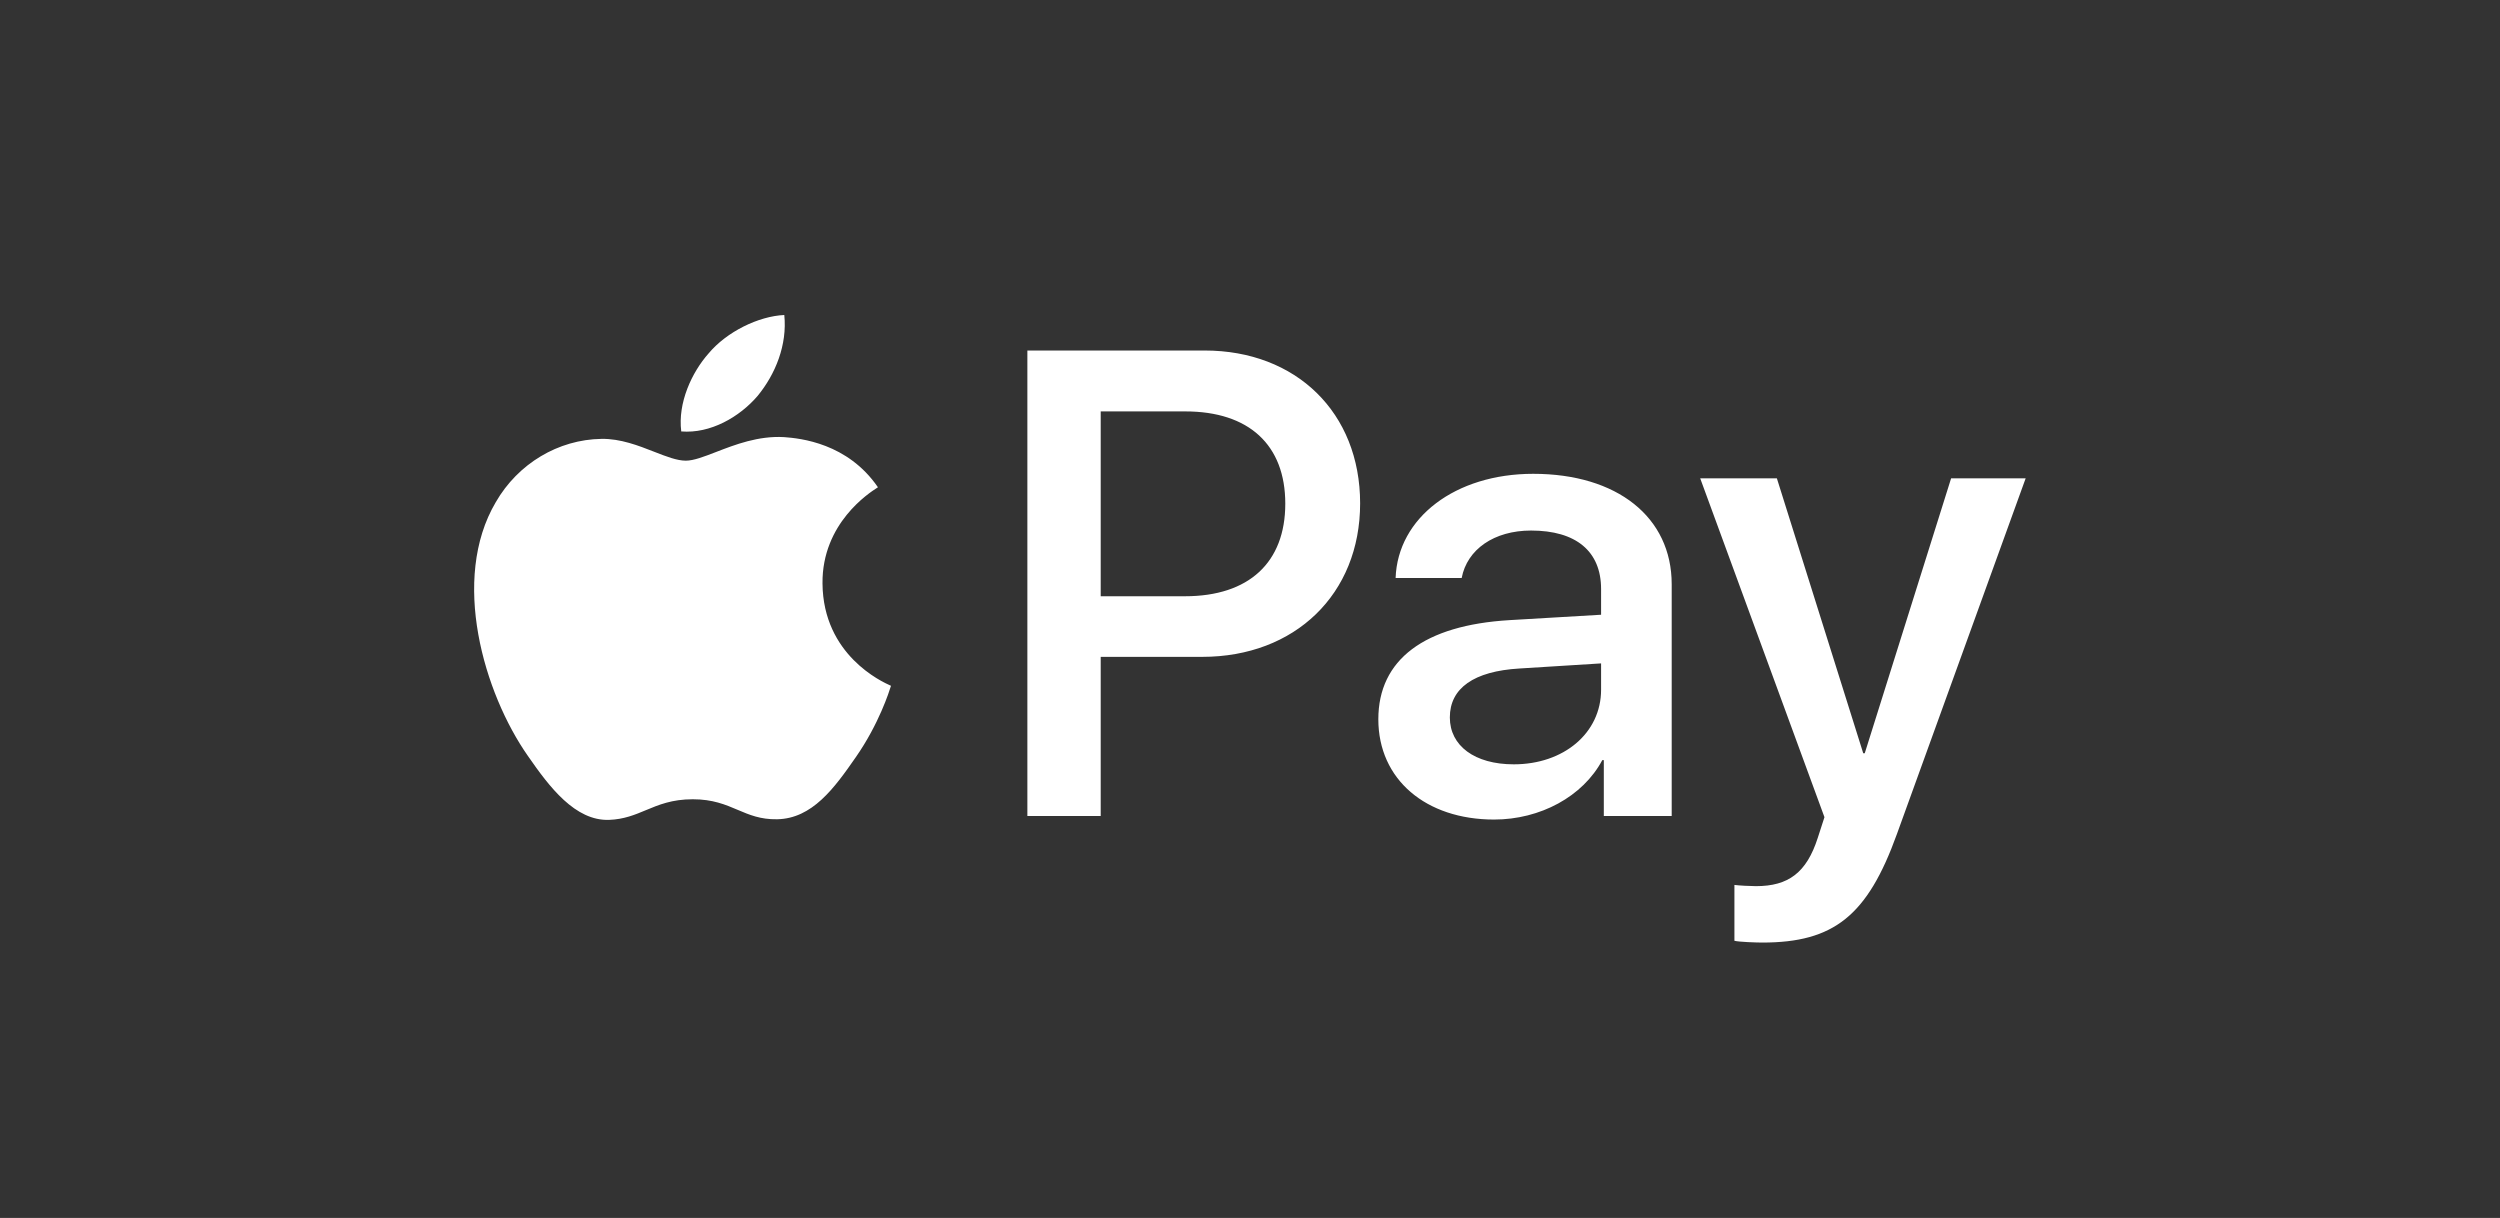 <svg width="78" height="38" viewBox="0 0 78 38" fill="none" xmlns="http://www.w3.org/2000/svg">
<rect x="0" y="0" width="78" height="38" fill="#333333" stroke="none"/>
<path fill-rule="evenodd" clip-rule="evenodd" d="M23.638 12.352C23.071 13.014 22.163 13.535 21.255 13.461C21.142 12.566 21.586 11.616 22.106 11.029C22.674 10.349 23.666 9.865 24.47 9.828C24.565 10.759 24.196 11.672 23.638 12.352ZM24.461 13.638C23.661 13.592 22.931 13.874 22.342 14.102C21.963 14.249 21.641 14.373 21.397 14.373C21.123 14.373 20.788 14.243 20.413 14.096C19.921 13.903 19.358 13.683 18.768 13.693C17.416 13.712 16.159 14.467 15.468 15.668C14.05 18.072 15.1 21.63 16.471 23.586C17.142 24.555 17.946 25.617 19.005 25.58C19.471 25.562 19.806 25.422 20.153 25.277C20.552 25.11 20.967 24.937 21.614 24.937C22.24 24.937 22.637 25.106 23.017 25.268C23.379 25.422 23.727 25.57 24.243 25.561C25.34 25.543 26.03 24.592 26.702 23.623C27.426 22.584 27.745 21.569 27.793 21.415L27.799 21.397C27.799 21.397 27.789 21.392 27.773 21.385C27.53 21.276 25.679 20.441 25.662 18.202C25.644 16.323 27.13 15.371 27.364 15.221C27.378 15.212 27.388 15.206 27.392 15.203C26.447 13.824 24.971 13.675 24.461 13.638ZM32.054 25.459V10.936H37.585C40.441 10.936 42.436 12.874 42.436 15.706C42.436 18.537 40.403 20.494 37.51 20.494H34.342V25.459H32.054ZM34.342 12.836H36.98C38.966 12.836 40.101 13.88 40.101 15.715C40.101 17.55 38.966 18.603 36.971 18.603H34.342V12.836ZM49.991 23.717C49.386 24.853 48.053 25.57 46.616 25.57C44.488 25.57 43.004 24.322 43.004 22.441C43.004 20.577 44.441 19.506 47.098 19.348L49.954 19.18V18.379C49.954 17.196 49.169 16.553 47.769 16.553C46.616 16.553 45.774 17.14 45.604 18.034H43.543C43.609 16.153 45.405 14.783 47.836 14.783C50.455 14.783 52.157 16.134 52.157 18.23V25.459H50.039V23.717H49.991ZM47.23 23.847C46.011 23.847 45.235 23.27 45.235 22.384C45.235 21.472 45.982 20.941 47.41 20.857L49.954 20.698V21.518C49.954 22.878 48.781 23.847 47.23 23.847ZM59.182 26.027C58.265 28.57 57.216 29.408 54.984 29.408C54.814 29.408 54.247 29.39 54.114 29.352V27.61C54.256 27.629 54.606 27.648 54.786 27.648C55.797 27.648 56.365 27.229 56.715 26.139L56.923 25.496L53.046 14.923H55.438L58.133 23.502H58.18L60.875 14.923H63.201L59.182 26.027Z" fill="white"/>
</svg>
